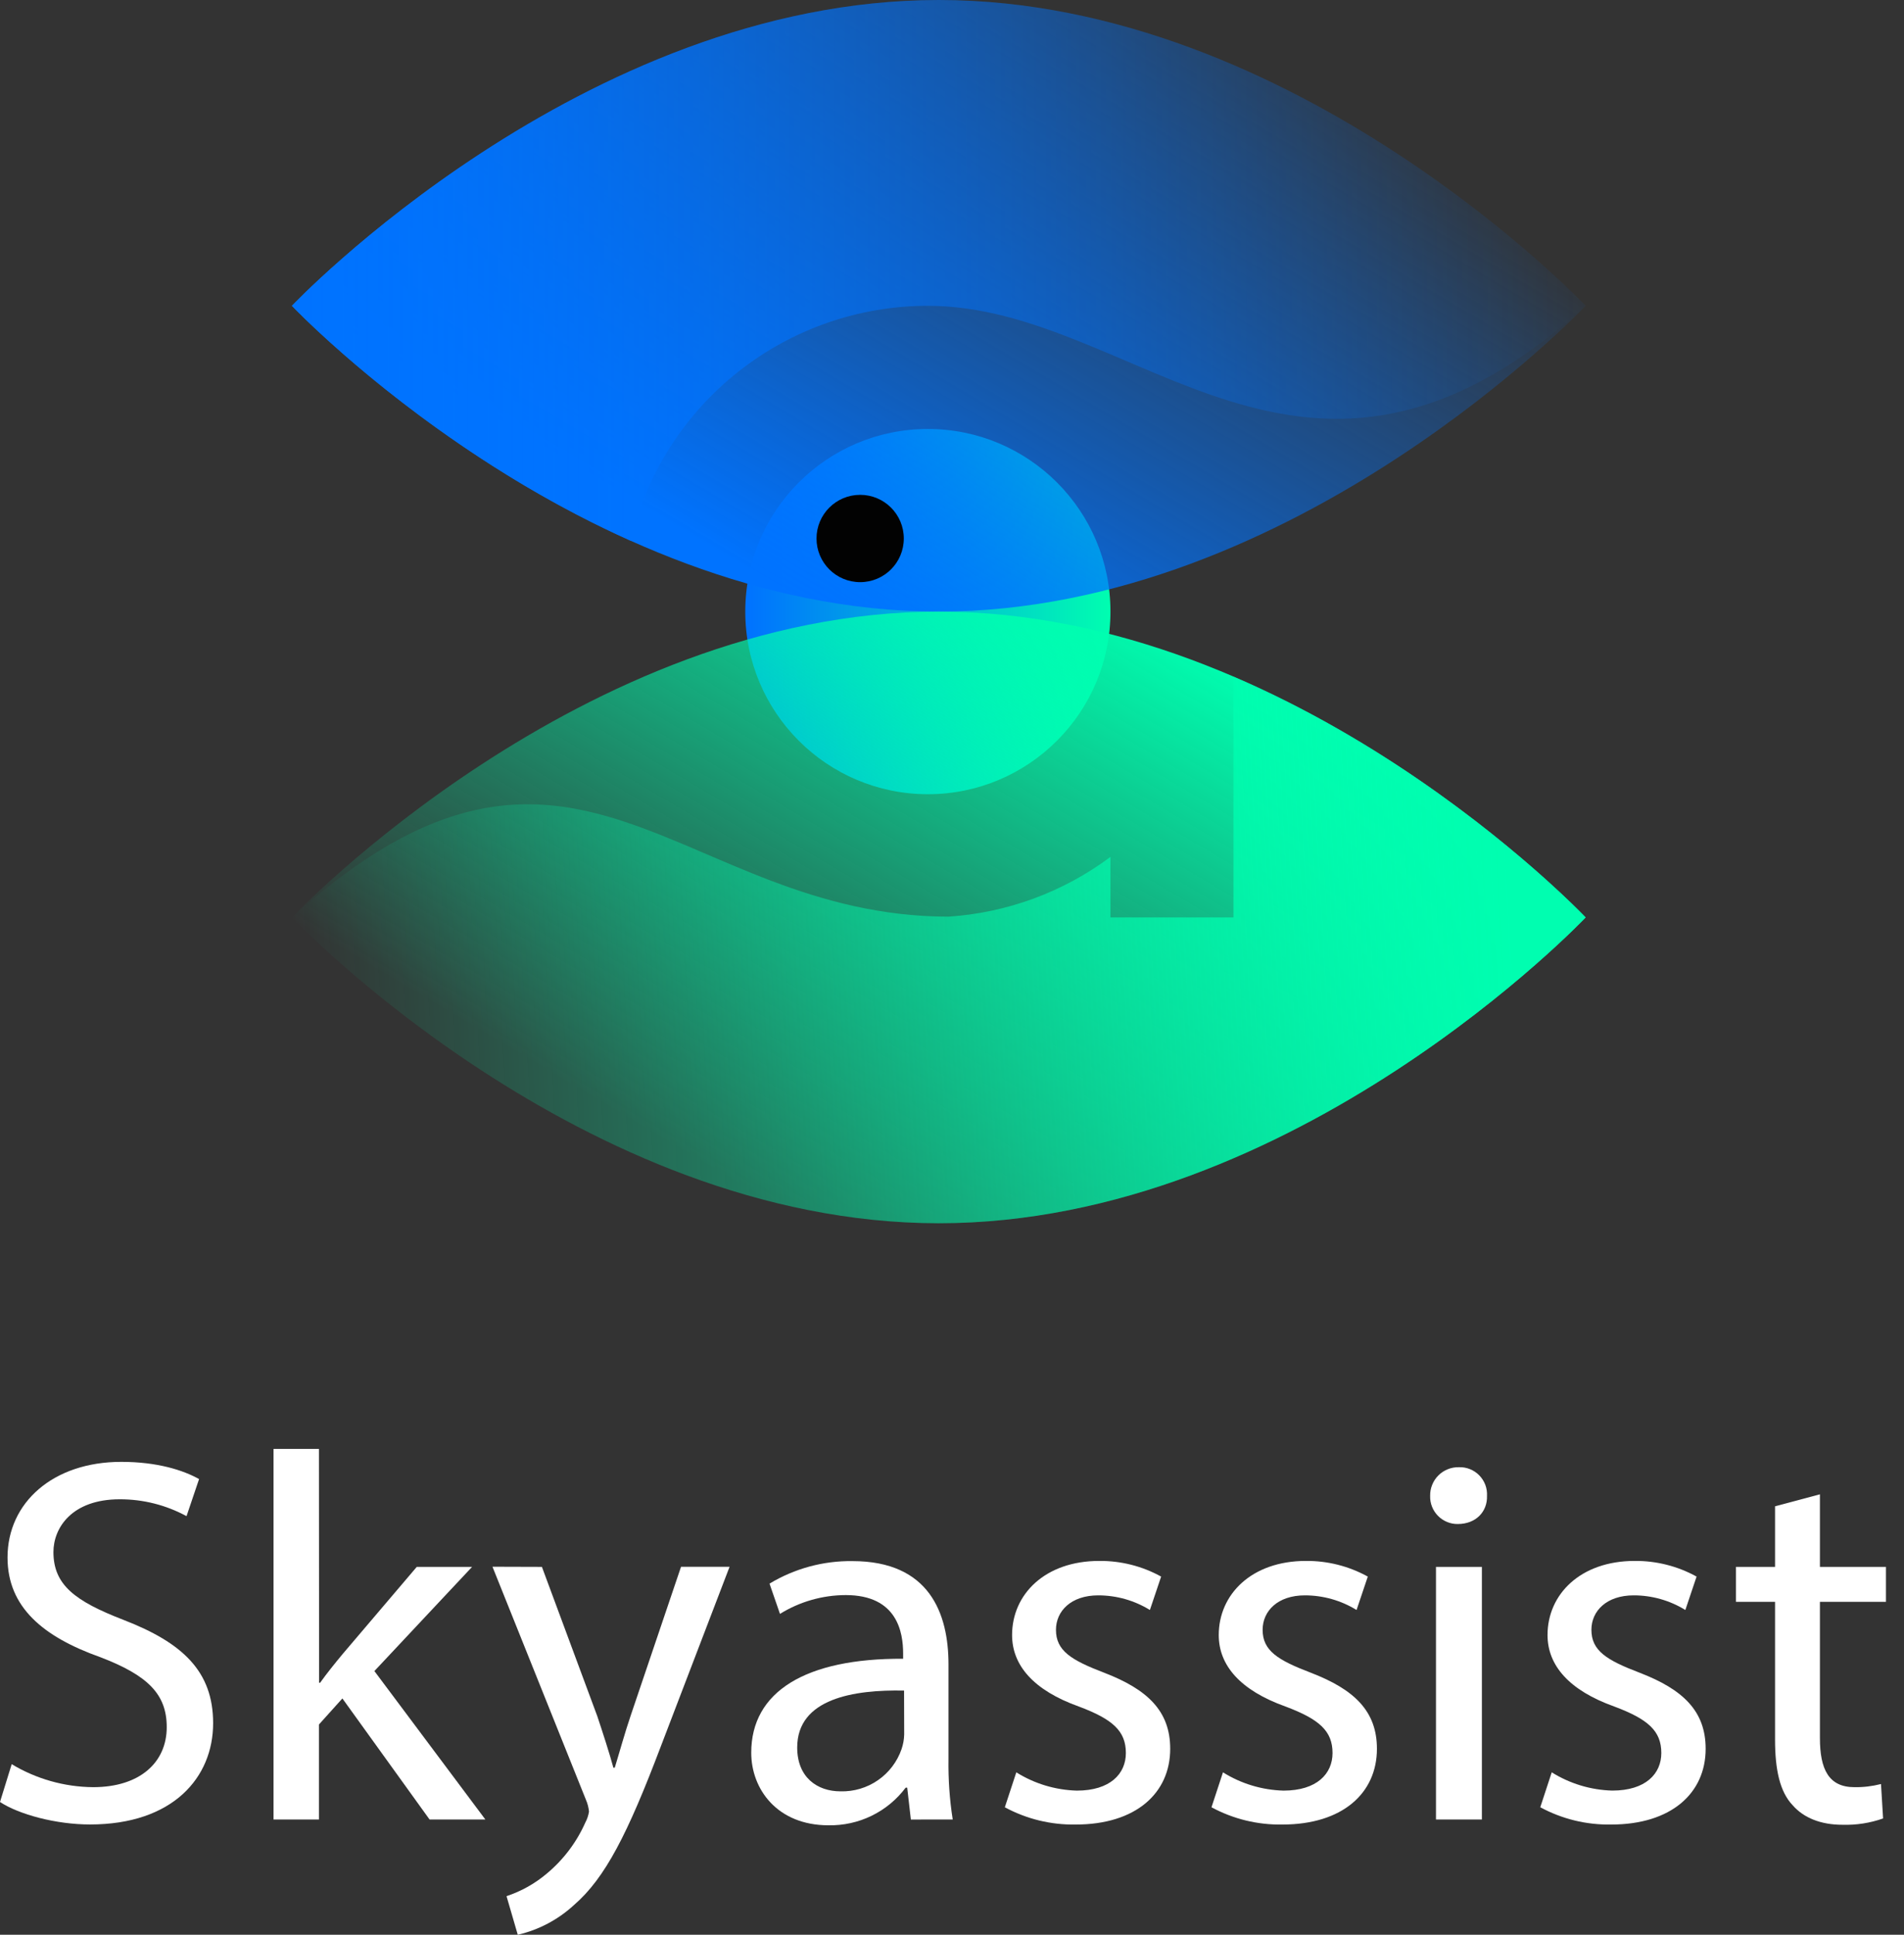 <svg width="63" height="64" viewBox="0 0 63 64" fill="none" xmlns="http://www.w3.org/2000/svg">
<rect x="0" y="0" width="63" height="64" fill="#333333" stroke="none"/>
<path d="M0.387 58.357C1.201 58.847 2.132 59.11 3.082 59.118C4.618 59.118 5.517 58.307 5.517 57.132C5.517 56.044 4.895 55.422 3.322 54.819C1.424 54.145 0.249 53.161 0.249 51.521C0.249 49.708 1.751 48.357 4.013 48.357C5.206 48.357 6.06 48.632 6.587 48.926L6.172 50.153C5.494 49.785 4.734 49.593 3.962 49.595C2.373 49.595 1.768 50.544 1.768 51.339C1.768 52.425 2.477 52.962 4.083 53.583C6.051 54.343 7.052 55.292 7.052 57.002C7.052 58.798 5.723 60.352 2.978 60.352C1.861 60.352 0.629 60.023 0 59.608L0.387 58.357Z" fill="white"/>
<path d="M10.558 55.664H10.592C10.8 55.37 11.092 55.009 11.336 54.715L13.789 51.832H15.619L12.388 55.277L16.06 60.188H14.214L11.329 56.183L10.553 57.045V60.188H9.051V47.929H10.553L10.558 55.664Z" fill="white"/>
<path d="M17.931 51.831L19.762 56.766C19.948 57.324 20.159 57.973 20.296 58.474H20.341C20.496 57.973 20.669 57.335 20.875 56.73L22.534 51.828H24.14L21.86 57.783C20.773 60.65 20.03 62.118 18.994 63.015C18.469 63.499 17.828 63.839 17.132 64L16.76 62.723C17.247 62.562 17.698 62.309 18.089 61.979C18.64 61.521 19.078 60.942 19.368 60.287C19.429 60.174 19.47 60.051 19.489 59.924C19.475 59.786 19.44 59.652 19.384 59.526L16.295 51.826L17.931 51.831Z" fill="white"/>
<path d="M30.139 60.189L30.018 59.135H29.966C29.67 59.53 29.283 59.849 28.839 60.065C28.395 60.281 27.907 60.388 27.413 60.379C25.721 60.379 24.857 59.187 24.857 57.978C24.857 55.958 26.652 54.853 29.883 54.87V54.698C29.883 54.008 29.697 52.764 27.984 52.764C27.215 52.766 26.462 52.981 25.808 53.386L25.462 52.385C26.29 51.885 27.241 51.627 28.207 51.64C30.763 51.64 31.384 53.384 31.384 55.057V58.184C31.374 58.855 31.42 59.525 31.524 60.187L30.139 60.189ZM29.914 55.923C28.256 55.889 26.378 56.184 26.378 57.806C26.378 58.789 27.035 59.256 27.811 59.256C28.253 59.268 28.687 59.139 29.051 58.887C29.414 58.636 29.688 58.275 29.832 57.857C29.885 57.701 29.914 57.539 29.918 57.375L29.914 55.923Z" fill="white"/>
<path d="M33.628 58.627C34.229 59.004 34.921 59.212 35.63 59.232C36.736 59.232 37.253 58.673 37.253 57.989C37.253 57.263 36.822 56.872 35.699 56.451C34.197 55.915 33.488 55.087 33.488 54.086C33.488 52.738 34.577 51.634 36.373 51.634C37.089 51.628 37.794 51.806 38.42 52.152L38.048 53.257C37.534 52.94 36.942 52.773 36.338 52.773C35.441 52.773 34.94 53.291 34.94 53.913C34.94 54.603 35.441 54.914 36.527 55.329C37.979 55.887 38.72 56.606 38.72 57.849C38.72 59.317 37.581 60.354 35.595 60.354C34.776 60.369 33.968 60.172 33.248 59.783L33.628 58.627Z" fill="white"/>
<path d="M40.466 58.627C41.067 59.004 41.759 59.212 42.468 59.232C43.574 59.232 44.091 58.673 44.091 57.989C44.091 57.263 43.659 56.872 42.537 56.451C41.035 55.915 40.326 55.087 40.326 54.086C40.326 52.738 41.415 51.634 43.211 51.634C43.926 51.628 44.631 51.806 45.258 52.152L44.886 53.257C44.372 52.94 43.779 52.773 43.175 52.773C42.278 52.773 41.778 53.291 41.778 53.913C41.778 54.603 42.278 54.914 43.365 55.329C44.817 55.887 45.56 56.606 45.56 57.849C45.56 59.317 44.419 60.354 42.433 60.354C41.614 60.369 40.806 60.172 40.086 59.783L40.466 58.627Z" fill="white"/>
<path d="M49.202 49.483C49.219 50 48.839 50.413 48.236 50.413C48.114 50.415 47.993 50.392 47.881 50.345C47.768 50.299 47.666 50.23 47.58 50.143C47.495 50.056 47.428 49.953 47.383 49.84C47.338 49.726 47.317 49.605 47.321 49.483C47.318 49.357 47.341 49.233 47.388 49.117C47.435 49 47.504 48.895 47.593 48.806C47.682 48.717 47.787 48.648 47.904 48.601C48.02 48.554 48.145 48.531 48.27 48.534C48.395 48.529 48.52 48.55 48.636 48.597C48.752 48.643 48.858 48.713 48.946 48.803C49.033 48.892 49.101 48.998 49.146 49.116C49.19 49.233 49.209 49.358 49.202 49.483ZM47.514 60.188V51.832H49.033V60.188H47.514Z" fill="white"/>
<path d="M51.344 58.627C51.946 59.003 52.638 59.212 53.347 59.231C54.453 59.231 54.97 58.673 54.97 57.988C54.97 57.262 54.538 56.871 53.416 56.451C51.914 55.915 51.205 55.087 51.205 54.085C51.205 52.738 52.294 51.634 54.09 51.634C54.805 51.628 55.51 51.806 56.137 52.152L55.765 53.257C55.251 52.94 54.658 52.772 54.054 52.773C53.157 52.773 52.657 53.291 52.657 53.912C52.657 54.603 53.157 54.914 54.244 55.329C55.696 55.887 56.437 56.605 56.437 57.849C56.437 59.317 55.298 60.354 53.312 60.354C52.493 60.369 51.685 60.172 50.965 59.782L51.344 58.627Z" fill="white"/>
<path d="M60.218 49.431V51.832H62.403V52.988H60.218V57.495C60.218 58.53 60.512 59.118 61.359 59.118C61.656 59.123 61.952 59.087 62.239 59.014L62.308 60.153C61.876 60.305 61.419 60.376 60.961 60.362C60.254 60.362 59.684 60.136 59.321 59.721C58.889 59.273 58.733 58.53 58.733 57.546V52.988H57.44V51.832H58.733V49.827L60.218 49.431Z" fill="white"/>
<path d="M30.701 26.272C34.038 26.272 36.743 23.567 36.743 20.231C36.743 16.894 34.038 14.19 30.701 14.19C27.365 14.19 24.66 16.894 24.66 20.231C24.66 23.567 27.365 26.272 30.701 26.272Z" fill="url(#paint0_linear_5_2079)"/>
<g style="mix-blend-mode:multiply">
<path d="M9.659 10.116C9.659 10.116 19.242 0 31.063 0C42.883 0 52.466 10.116 52.466 10.116C52.466 10.116 42.883 20.231 31.063 20.231C19.242 20.231 9.659 10.116 9.659 10.116Z" fill="url(#paint1_linear_5_2079)"/>
</g>
<g style="mix-blend-mode:multiply">
<path d="M9.659 30.348C9.659 30.348 19.242 20.231 31.063 20.231C42.883 20.231 52.466 30.348 52.466 30.348C52.466 30.348 42.883 40.464 31.063 40.464C19.242 40.464 9.659 30.348 9.659 30.348Z" fill="url(#paint2_linear_5_2079)"/>
</g>
<path d="M28.461 19.257C29.259 19.257 29.905 18.611 29.905 17.813C29.905 17.015 29.259 16.369 28.461 16.369C27.663 16.369 27.017 17.015 27.017 17.813C27.017 18.611 27.663 19.257 28.461 19.257Z" fill="#020202"/>
<path d="M52.466 10.116C52.466 10.116 42.883 0 31.063 0C19.242 0 9.659 10.116 9.659 10.116C9.659 10.116 14.199 14.899 20.862 17.886C21.389 15.673 22.647 13.703 24.433 12.293C26.218 10.883 28.427 10.116 30.702 10.116C37.655 10.116 43.16 18.528 52.466 10.116Z" fill="url(#paint3_linear_5_2079)"/>
<path d="M40.813 22.386V30.348H36.743V28.346C35.184 29.509 33.322 30.195 31.381 30.322C22.447 30.307 18.958 21.947 9.659 30.348C9.659 30.348 19.242 40.464 31.063 40.464C42.883 40.464 52.466 30.348 52.466 30.348C52.466 30.348 47.731 25.357 40.813 22.386Z" fill="url(#paint4_linear_5_2079)"/>
<defs>
<linearGradient id="paint0_linear_5_2079" x1="24.66" y1="20.231" x2="36.743" y2="20.231" gradientUnits="userSpaceOnUse">
<stop offset="0.01" stop-color="#0073FF"/>
<stop offset="1" stop-color="#00FEB0"/>
</linearGradient>
<linearGradient id="paint1_linear_5_2079" x1="25.487" y1="19.553" x2="37.205" y2="-0.279" gradientUnits="userSpaceOnUse">
<stop offset="0.01" stop-color="#0073FF"/>
<stop offset="1" stop-color="#0073FF" stop-opacity="0"/>
</linearGradient>
<linearGradient id="paint2_linear_5_2079" x1="25.487" y1="39.784" x2="37.205" y2="19.954" gradientUnits="userSpaceOnUse">
<stop stop-color="#00FEB0" stop-opacity="0"/>
<stop offset="1" stop-color="#00FEB0"/>
</linearGradient>
<linearGradient id="paint3_linear_5_2079" x1="9.659" y1="8.943" x2="52.466" y2="8.943" gradientUnits="userSpaceOnUse">
<stop offset="0.01" stop-color="#0073FF"/>
<stop offset="1" stop-color="#0073FF" stop-opacity="0"/>
</linearGradient>
<linearGradient id="paint4_linear_5_2079" x1="9.804" y1="32.915" x2="50.022" y2="30.646" gradientUnits="userSpaceOnUse">
<stop stop-color="#00FEB0" stop-opacity="0"/>
<stop offset="1" stop-color="#00FEB0"/>
</linearGradient>
</defs>
</svg>
